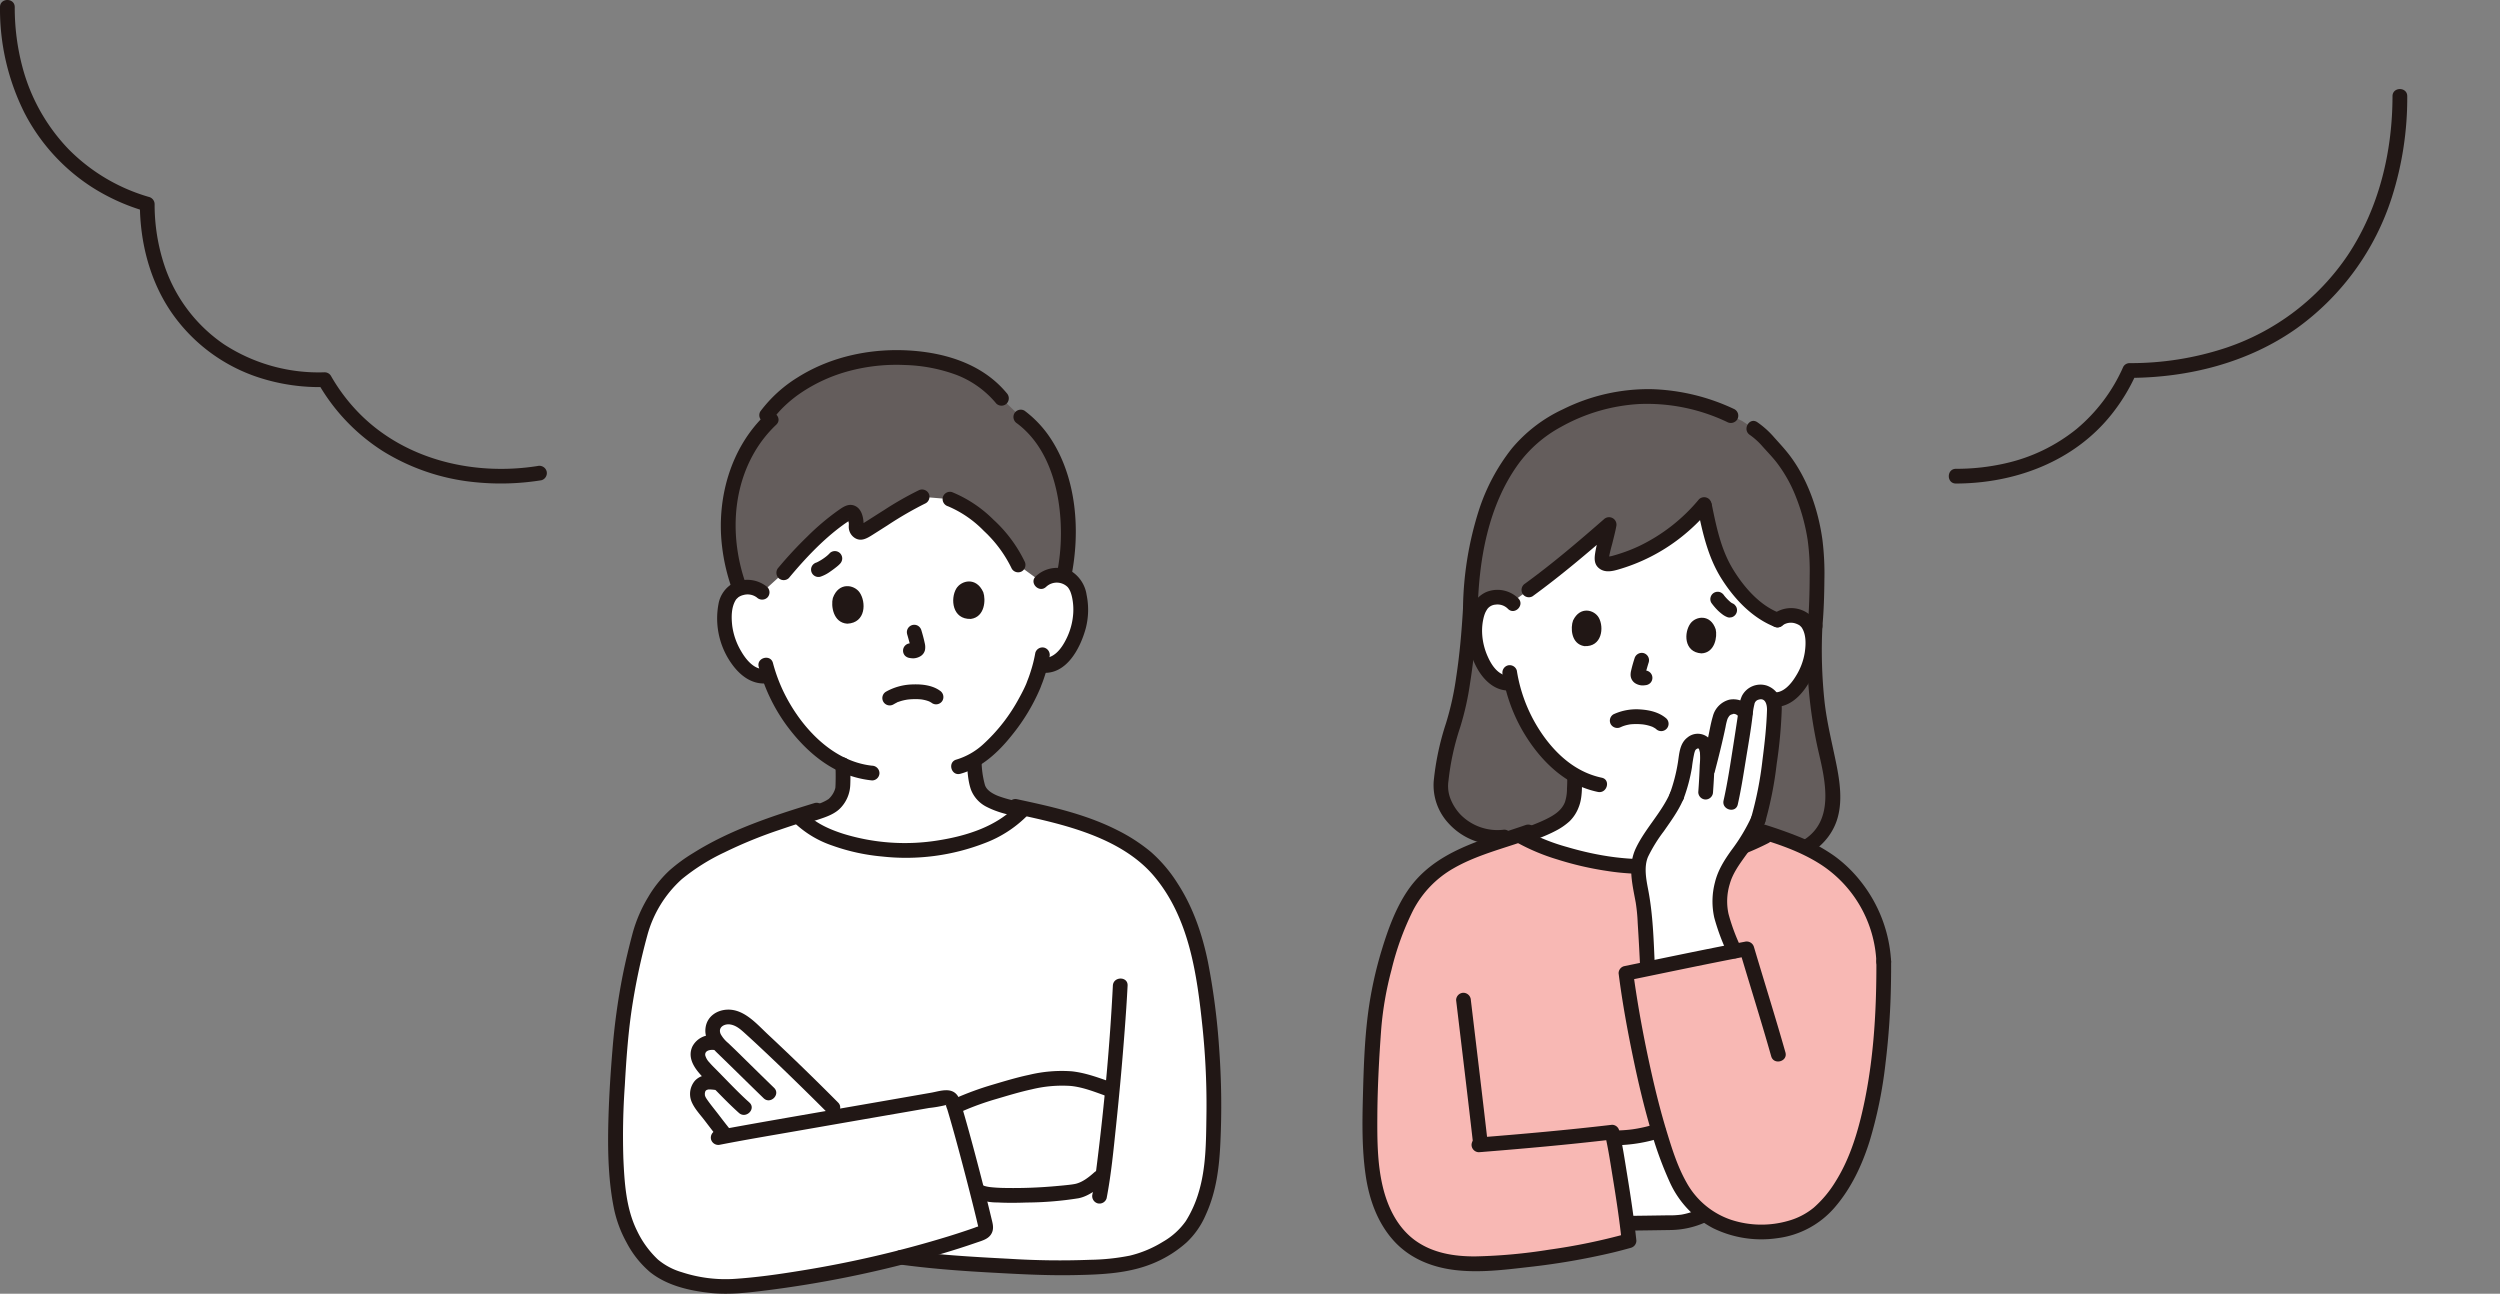 <svg xmlns="http://www.w3.org/2000/svg" width="814" height="421.239" viewBox="0 0 814 421.239">
  <rect x="0" y="0" width="814" height="421.239" fill="#808080" stroke="none"/>
  <g id="グループ_16" data-name="グループ 16" transform="translate(-276 -1108)">
    <rect id="長方形_14" data-name="長方形 14" width="814" height="421" transform="translate(276 1108)" fill="#fff" opacity="0.003"/>
    <g id="c" transform="translate(474 1222)">
      <g id="d">
        <path id="パス_2" data-name="パス 2" d="M140.924,75.377a7.105,7.105,0,0,1,5.057-2.075,6.586,6.586,0,0,1,6.04,3.059c2.143,3.408,2.3,9.833,1.109,13.859-.847,2.851-2.247,7.216-5.9,10.447a7.82,7.82,0,0,1-5.963,1.972l-.582-.075a46.128,46.128,0,0,1-1.858,5.711c-1.367,4.2-9.213,19-19.642,25.158a44.5,44.5,0,0,0,1.061,8.258,7.209,7.209,0,0,0,3.346,4.431c2.46,1.638,7.4,2.879,11.371,3.569-.079.078-.119.122-.119.122-7.376,7.982-21.238,12.408-35.593,13-14.657.518-30.189-3.517-36.907-10.667,3.427-1.017,7.573-2.023,10.405-3.743a9.257,9.257,0,0,0,3.6-5.441,68.209,68.209,0,0,0,.06-7.912,41.843,41.843,0,0,1-13.03-10.183A53.986,53.986,0,0,1,52.4,105.947a7.673,7.673,0,0,1-6.587-1.382c-3.891-2.942-5.622-7.187-6.685-9.964-1.5-3.922-1.833-10.341.042-13.9a6.587,6.587,0,0,1,5.788-3.513,7.1,7.1,0,0,1,5.2,1.681s-7.619-42.9,45.721-42.9,45.05,39.409,45.05,39.409Z" fill="#fff"/>
        <path id="パス_3" data-name="パス 3" d="M146.307,38.583c-2.512-6.784-6.428-12.716-11.946-16.8l-6.276-6.095C120.894,6.931,109.58,2.467,93.659,2.38c-20.7.1-35.611,9.935-42.036,18.811l1.441,1.379C39.508,35.281,35.24,57.251,42.832,77.592a8.692,8.692,0,0,1,2.12-.408,7.1,7.1,0,0,1,5.2,1.681l7.02-6.37c5.21-6.275,14.467-15.788,21.074-19.583.775-.445,1.812.077,2.183,1.386a8.69,8.69,0,0,1,.329,3.155,1.648,1.648,0,0,0,2.415,1.678c4.711-2.859,13.08-8.57,19.063-11.366l9.06.761a29.155,29.155,0,0,1,8.507,4.9c5.655,4.5,11.152,10.76,13.7,16.519l7.418,5.427A7.1,7.1,0,0,1,145.98,73.3a8.491,8.491,0,0,1,2.412.317c2.362-11.126,1.937-24.173-2.086-35.035Z" fill="#645d5c"/>
        <path id="パス_4" data-name="パス 4" d="M53.7,22.4a35.5,35.5,0,0,1,3.936-4.37,40.94,40.94,0,0,1,5.135-4.11A51.913,51.913,0,0,1,77.45,7.078,59.731,59.731,0,0,1,96.644,4.849,52.493,52.493,0,0,1,113.509,8.1a31.527,31.527,0,0,1,12.88,9.291,2.418,2.418,0,0,0,3.394,0,2.453,2.453,0,0,0,0-3.394C122.2,4.842,110.634,1.065,99.112.194,86.154-.785,72.752,1.911,61.69,8.9A43.867,43.867,0,0,0,49.551,19.98a2.419,2.419,0,0,0,.861,3.284A2.455,2.455,0,0,0,53.7,22.4Z" fill="#211715"/>
        <path id="パス_5" data-name="パス 5" d="M45.058,76.715c-5.088-13.957-5.04-30.119,2.46-43.232a39.913,39.913,0,0,1,7.243-9.216c2.248-2.127-1.15-5.517-3.394-3.394C39.836,31.783,35.256,48.39,37.1,63.9a62.617,62.617,0,0,0,3.331,14.093,2.463,2.463,0,0,0,2.952,1.676,2.42,2.42,0,0,0,1.676-2.952h0Z" fill="#211715"/>
        <path id="パス_6" data-name="パス 6" d="M133.15,23.859c11.114,8.315,14.517,23.879,14.275,37.016a64.985,64.985,0,0,1-1.293,11.85,2.459,2.459,0,0,0,1.676,2.952A2.424,2.424,0,0,0,150.76,74c3.04-14.824,1.869-32.115-6.576-45.077a35.864,35.864,0,0,0-8.611-9.21,2.416,2.416,0,0,0-3.284.861,2.458,2.458,0,0,0,.861,3.284h0Z" fill="#211715"/>
        <path id="パス_7" data-name="パス 7" d="M51.851,77.167a10.148,10.148,0,0,0-11.193-1.245,9.685,9.685,0,0,0-4.735,6.838,25.412,25.412,0,0,0,4.511,19.64c2.9,3.965,6.995,6.875,12.108,5.985a2.419,2.419,0,0,0,1.676-2.952,2.454,2.454,0,0,0-2.952-1.676c-3.5.609-6.334-2.947-7.879-5.6a21.833,21.833,0,0,1-2.973-8.418c-.321-2.781-.336-6.117,1.234-8.514.094-.133.072-.11-.067.071.1-.117.193-.23.3-.339.081-.079.617-.559.467-.448a4.7,4.7,0,0,1,1.7-.769,5.02,5.02,0,0,1,4.411.822,2.467,2.467,0,0,0,3.394,0,2.42,2.42,0,0,0,0-3.394h0Z" fill="#211715"/>
        <path id="パス_8" data-name="パス 8" d="M142.621,77.074a5.055,5.055,0,0,1,7.153.226c-.347-.406.116.177.175.272a7.176,7.176,0,0,1,.571,1.079,11.934,11.934,0,0,1,.575,1.98,19.2,19.2,0,0,1,.352,5.025,21.764,21.764,0,0,1-2.288,8.433c-1.532,3.106-4.033,6.519-7.893,6.15a2.417,2.417,0,0,0-2.4,2.4,2.452,2.452,0,0,0,2.4,2.4c7.988.764,12.5-7.99,14.263-14.48A24.057,24.057,0,0,0,155.8,79.7a11,11,0,0,0-4.475-7.375,10.048,10.048,0,0,0-12.1,1.352c-2.218,2.158,1.178,5.551,3.394,3.394h0Z" fill="#211715"/>
        <path id="パス_9" data-name="パス 9" d="M139.1,98.561a43.646,43.646,0,0,1-1.421,5.786c-.239.772-.492,1.54-.774,2.3-.06.162-.122.323-.184.484-.179.467.276-.715-.087.222-.1.247-.185.494-.279.741-.057.151-.117.3-.173.453-.035.094-.076.187-.113.28-.118.3.188-.431.053-.125-.213.483-.43.964-.658,1.44-.514,1.07-1.066,2.122-1.645,3.158a56.453,56.453,0,0,1-11.589,14.942,22.511,22.511,0,0,1-8.82,5.076c-2.977.81-1.714,5.442,1.276,4.629,6.911-1.88,12.492-7.137,16.83-12.619a63.647,63.647,0,0,0,9.151-15.153c.093-.226.185-.452.27-.681.037-.1.224-.671.106-.333-.169.483.136-.329.221-.538.077-.19.151-.38.223-.572.178-.473.343-.951.5-1.431a45.064,45.064,0,0,0,1.74-6.781,2.472,2.472,0,0,0-1.676-2.952A2.418,2.418,0,0,0,139.1,98.56h0Z" fill="#211715"/>
        <path id="パス_10" data-name="パス 10" d="M49.044,103.135A56.979,56.979,0,0,0,57.75,121.68c4.387,6.086,10.04,11.759,16.815,15.14a33.319,33.319,0,0,0,11.386,3.291,2.415,2.415,0,0,0,2.4-2.4,2.455,2.455,0,0,0-2.4-2.4c-13.234-1.443-23.562-13-28.982-24.392a52.736,52.736,0,0,1-3.3-9.06c-.8-2.981-5.429-1.716-4.629,1.276h0Z" fill="#211715"/>
        <path id="パス_11" data-name="パス 11" d="M92.9,115.361c.326-.188.653-.374.99-.543.111-.055.487-.309.6-.281q-.491.2-.232.1l.217-.085c.128-.048.258-.1.387-.139a14.7,14.7,0,0,1,1.969-.517c.224-.043.448-.08.674-.116-.351.056.077-.009.216-.024q.746-.08,1.494-.107a19.253,19.253,0,0,1,2.706.075c.205.021.486.072.125.011.2.034.4.066.6.106.3.06.6.13.9.213s.562.176.84.273c.415.145.019-.067-.113-.056a1.419,1.419,0,0,1,.35.163,6.891,6.891,0,0,1,.956.573,2.41,2.41,0,0,0,3.284-.861,2.466,2.466,0,0,0-.861-3.284c-2.451-1.763-5.862-2.124-8.782-2.014a18.561,18.561,0,0,0-8.74,2.366,2.4,2.4,0,0,0,2.423,4.145h0Z" fill="#211715"/>
        <path id="パス_12" data-name="パス 12" d="M97.355,92.469c.226.744.435,1.494.635,2.245a20.3,20.3,0,0,1,.549,2.395l-.086-.638a2.438,2.438,0,0,1,.01.483l.086-.638a1.374,1.374,0,0,1-.072.289l.242-.573a1.052,1.052,0,0,1-.109.183l.375-.486a.621.621,0,0,1-.1.1l.486-.375a2.863,2.863,0,0,1-.443.247l.573-.242a2.494,2.494,0,0,1-.579.168l.638-.086a2.619,2.619,0,0,1-.613,0l.638.086c-.384-.052-.764-.121-1.15-.158a2.406,2.406,0,0,0-1.7.7,2.4,2.4,0,0,0,0,3.394,2.725,2.725,0,0,0,1.7.7q.054,0,.108.012l-.638-.086a8.942,8.942,0,0,0,1.437.169,4.848,4.848,0,0,0,2.195-.6,3.193,3.193,0,0,0,1.634-2.089,5.234,5.234,0,0,0-.08-2.275c-.3-1.416-.682-2.816-1.1-4.2a2.509,2.509,0,0,0-1.1-1.434,2.4,2.4,0,0,0-3.525,2.71h0Z" fill="#211715"/>
        <path id="パス_13" data-name="パス 13" d="M73.182,80.7c-.658,2.471.048,8.071,4.693,8.371,6.114-.272,6.178-7.077,4-10.191C80.086,76.329,75.088,75.432,73.182,80.7Z" fill="#211715"/>
        <path id="パス_14" data-name="パス 14" d="M122.154,78.818c.846,2.413.572,8.05-4.037,8.706-6.117.2-6.7-6.582-4.768-9.855,1.585-2.68,6.5-3.957,8.8,1.149Z" fill="#211715"/>
        <path id="パス_15" data-name="パス 15" d="M72.138,66.153a10.591,10.591,0,0,1-1.382,1.226L71.242,67a17.037,17.037,0,0,1-3.59,2.258l.573-.242a3.21,3.21,0,0,1-.378.135,2.491,2.491,0,0,0-1.434,1.1,2.4,2.4,0,0,0,2.71,3.525,11.931,11.931,0,0,0,3.3-1.739c.674-.458,1.326-.95,1.962-1.459a9.543,9.543,0,0,0,1.144-1.039,2.526,2.526,0,0,0,.7-1.7,2.439,2.439,0,0,0-.7-1.7,2.4,2.4,0,0,0-3.394,0h0Z" fill="#211715"/>
        <path id="パス_16" data-name="パス 16" d="M74.008,135.017c.1,1.972.112,3.957.058,5.931-.013.469-.03.939-.063,1.407a4.686,4.686,0,0,1-.041.474c.117-.651-.126.251-.168.374a7.487,7.487,0,0,1-1.614,2.584,4.952,4.952,0,0,1-.559.515c.3-.226-.438.24-.513.282-.451.253-.917.481-1.389.692-.32.143-.921.374-1.459.566-.622.222-1.249.427-1.879.624-2.31.72-4.667,1.295-6.951,2.1a2.459,2.459,0,0,0-1.676,2.952,2.422,2.422,0,0,0,2.952,1.676c2.552-.9,5.194-1.514,7.764-2.358,2.55-.837,5.423-1.816,7.286-3.846a11.441,11.441,0,0,0,3.089-7.4c.092-2.186.079-4.392-.036-6.577a2.452,2.452,0,0,0-2.4-2.4,2.423,2.423,0,0,0-2.4,2.4h0Z" fill="#211715"/>
        <path id="パス_17" data-name="パス 17" d="M137.741,147.707a1.631,1.631,0,0,1-.23-.029c-.232-.034-.464-.067-.7-.1q-.809-.124-1.613-.27-1.605-.289-3.193-.66c-1.113-.261-2.22-.554-3.311-.9-.494-.156-.986-.321-1.472-.5-.231-.086-.461-.173-.688-.267.363.15-.222-.1-.283-.131-1.6-.75-3.055-1.739-3.549-3.228a30.362,30.362,0,0,1-1.094-7.685,2.454,2.454,0,0,0-2.4-2.4,2.421,2.421,0,0,0-2.4,2.4c.183,3.021.338,6.357,1.358,9.233a10.5,10.5,0,0,0,5.264,5.632c4.376,2.216,9.483,3.1,14.307,3.707a2.413,2.413,0,0,0,2.4-2.4,2.459,2.459,0,0,0-2.4-2.4h0Z" fill="#211715"/>
        <path id="パス_18" data-name="パス 18" d="M110.661,50.839a35.621,35.621,0,0,1,11.686,8.026,41.113,41.113,0,0,1,9.087,12.3,2.418,2.418,0,0,0,3.284.861,2.458,2.458,0,0,0,.861-3.284A45.048,45.048,0,0,0,125.457,55.2a41.141,41.141,0,0,0-13.52-8.986,2.417,2.417,0,0,0-2.952,1.676,2.456,2.456,0,0,0,1.676,2.952h0Z" fill="#211715"/>
        <path id="パス_19" data-name="パス 19" d="M58.871,74.191c5.167-6.2,10.926-12.36,17.459-17.144.691-.506,1.4-.994,2.119-1.453.152-.1.966-.451,1.01-.611-.042.155-1.47.147-1.35-.1.006-.012.063.316.067.279a10.358,10.358,0,0,0,.2,1.217c.023.471-.042.94-.014,1.41A4.273,4.273,0,0,0,80.3,61.144c2.037,1.3,3.944.164,5.713-.946,1.653-1.036,3.293-2.092,4.941-3.137a117.014,117.014,0,0,1,12.5-7.225,2.421,2.421,0,0,0,.861-3.284,2.453,2.453,0,0,0-3.284-.861,107.515,107.515,0,0,0-11.182,6.394c-1.723,1.083-3.435,2.183-5.154,3.272-.748.474-1.5.947-2.253,1.411a4.68,4.68,0,0,0-.475.29c-.006-.254,1.006.127,1.018.131.089.023.074.319.178.264s.025-.794.023-.887c-.048-2.283-.717-5.179-3.165-5.993-2.017-.671-3.727.653-5.3,1.752a79.659,79.659,0,0,0-9.793,8.3A131.872,131.872,0,0,0,55.476,70.8a2.467,2.467,0,0,0,0,3.394,2.419,2.419,0,0,0,3.394,0h0Z" fill="#211715"/>
        <path id="パス_20" data-name="パス 20" d="M134.588,298.455c-2.779-.128-5.6-.28-8.51-.434-10.24-.54-20.98-1.31-30.71-2.649-18.511,4.7-38.418,8.2-54.174,9.429-6.112.477-20.753-.84-27.4-7.694a37.043,37.043,0,0,1-9.875-19.928A156.965,156.965,0,0,1,2.753,244.62c1.111-21.6,2.259-35.178,8.329-57.013,3.541-8.736,7.6-14.828,14.333-19.471,8.9-6.144,18.28-10.651,36.476-16.485,6.451,7.46,22.362,11.695,37.356,11.165,14.736-.611,28.952-5.259,36.159-13.652,11.053,2.406,22.425,5.165,32.241,10.878a41.488,41.488,0,0,1,10.67,8.24,55.071,55.071,0,0,1,7.71,11.12c6.44,12.17,8.18,25.83,9.72,39.36a250.411,250.411,0,0,1,1.17,40.15c-.5,10.44-1.78,17.06-6.28,25.11-3.67,6.57-14.45,12.76-23.89,13.79a197.924,197.924,0,0,1-32.16.644Z" fill="#fff"/>
        <path id="パス_21" data-name="パス 21" d="M374.774,163.124c8.742,3.7,19.338-1.181,22.722-9.913,2.772-7.156.4-16.776-1.343-24.248a141.938,141.938,0,0,1-3.177-39.009c.692-7.594.686-16.645.635-20.437-.177-13.147-5.22-28.109-13.228-36.728-3.189-3.432-4.264-5.146-7.433-7.258l-3.67-2.445-3.685-1.75a61.868,61.868,0,0,0-24.426-6.168c-17.017-.99-32.672,6.895-39.768,12.939-11.771,10.026-19.977,29.112-20.649,56.05-1.06,18.222-3.318,31.276-5.845,38.627a88.427,88.427,0,0,0-3.785,18.663c-.5,7.541,7.312,18.507,20.639,17.085l83.014,4.592Z" fill="#645d5c"/>
        <path id="パス_22" data-name="パス 22" d="M294.031,81.935c.072.058.143.119.213.181l2.562-1.865,2.983-2.171c8.491-6.16,17.708-13.936,26.155-21.32-.5,2.838-1.972,7.654-2.336,10.6-.146,1.184.083,1.61.96,2.09a4.145,4.145,0,0,0,2.412.029,57.716,57.716,0,0,0,29.936-19.241c1.224,6.136,3.017,13.783,4.745,17.561,4.274,9.345,11.979,17.456,19.1,20.088a6.744,6.744,0,0,1,4.975-1.479,6.255,6.255,0,0,1,5.415,3.464c1.7,3.423,1.242,9.509-.271,13.2-1.072,2.612-2.809,6.6-6.569,9.308a7.424,7.424,0,0,1-5.821,1.295l-.542-.127a43.756,43.756,0,0,1-2.3,5.218c-1.428,3.241-7.94,13.183-16.216,19.1.033,2.2-.029,3.071.18,5.925a14.243,14.243,0,0,0,.685,4.018,9.813,9.813,0,0,0,2.945,4.287c2.993,2.411,6.068,3.563,9.857,4.988l3.459,1.362a91.507,91.507,0,0,1-39.248,9.718c-13.2.052-30.511-4.5-39.788-9.687l3.539-1.393c3.788-1.425,6.864-2.577,9.857-4.988a9.813,9.813,0,0,0,2.945-4.287,14.243,14.243,0,0,0,.685-4.018c.189-2.583.156-3.541.171-5.329a39.081,39.081,0,0,1-11.927-11.2,51.264,51.264,0,0,1-8.572-18.922,7.286,7.286,0,0,1-6.091-1.933c-3.4-3.149-4.627-7.324-5.367-10.049-1.045-3.848-.748-9.943,1.363-13.13a6.256,6.256,0,0,1,5.8-2.768,6.893,6.893,0,0,1,4.108,1.477Z" fill="#fff"/>
        <path id="パス_23" data-name="パス 23" d="M375.628,112.906a48.265,48.265,0,0,1-6.488,11.735,49.765,49.765,0,0,1-11.715,11.7,21.411,21.411,0,0,1-8.432,3.591,2.419,2.419,0,0,0-1.676,2.952,2.456,2.456,0,0,0,2.952,1.676c6.225-1.043,11.668-5.108,16.075-9.423a63.36,63.36,0,0,0,10.142-12.852,51.58,51.58,0,0,0,3.771-8.1,2.42,2.42,0,0,0-1.676-2.952,2.453,2.453,0,0,0-2.952,1.676h0Z" fill="#211715"/>
        <path id="パス_24" data-name="パス 24" d="M291.25,105.618a54.041,54.041,0,0,0,6.883,18.962c3.558,5.958,8.33,11.551,14.242,15.276a30.433,30.433,0,0,0,9.879,3.995c3.013.639,4.3-3.987,1.276-4.629-7.552-1.6-13.477-6.377-18.1-12.412a50.036,50.036,0,0,1-9.551-22.469,2.418,2.418,0,0,0-2.952-1.676,2.457,2.457,0,0,0-1.676,2.952h0Z" fill="#211715"/>
        <path id="パス_25" data-name="パス 25" d="M329.781,122.725c.146-.067.294-.132.44-.2.352-.162-.169.09-.24.1a1.864,1.864,0,0,0,.321-.127,11.936,11.936,0,0,1,1.409-.433c.309-.074.62-.128.932-.189.459-.09-.286.021.032-.009.172-.016.343-.038.516-.052a19.429,19.429,0,0,1,2.676-.03q.636.035,1.269.108c-.469-.055.245.041.276.046.176.03.352.064.527.1a12.687,12.687,0,0,1,1.866.531c.075.028.149.056.222.086q.258.1-.224-.1c.077-.012.255.118.32.15.209.1.414.213.613.333.154.093.3.195.451.295.463.308-.49-.417-.009,0a2.4,2.4,0,1,0,3.394-3.394c-2.331-2.029-5.425-2.742-8.441-2.946a17.727,17.727,0,0,0-8.773,1.578,2.41,2.41,0,0,0-.861,3.284,2.467,2.467,0,0,0,3.284.861h0Z" fill="#211715"/>
        <path id="パス_26" data-name="パス 26" d="M334.217,100.326c-.413,1.286-.8,2.588-1.094,3.906a5.482,5.482,0,0,0-.2,1.578,3.28,3.28,0,0,0,1.508,2.663,4.746,4.746,0,0,0,2.188.7,6.183,6.183,0,0,0,1.429-.129l-.638.086c.069-.009.138-.017.208-.023a2.567,2.567,0,0,0,1.7-.7,2.4,2.4,0,0,0,0-3.394,2.364,2.364,0,0,0-1.7-.7c-.339.027-.674.085-1.011.132l.638-.086a2.583,2.583,0,0,1-.7.01l.638.086a2.418,2.418,0,0,1-.463-.131l.573.242a2.634,2.634,0,0,1-.5-.278l.486.375a.641.641,0,0,1-.1-.1l.375.486a1.057,1.057,0,0,1-.1-.176l.242.573a1.294,1.294,0,0,1-.054-.2l.086.638a2.1,2.1,0,0,1,.007-.531l-.086.638a19.039,19.039,0,0,1,.557-2.265c.2-.711.411-1.419.636-2.122a2.42,2.42,0,0,0-1.676-2.952,2.453,2.453,0,0,0-2.952,1.676h0Z" fill="#211715"/>
        <path id="パス_27" data-name="パス 27" d="M314.19,88.022c-.857,2.272-.723,7.629,3.637,8.355,5.8.325,6.51-6.1,4.746-9.247-1.444-2.579-6.08-3.9-8.383.892Z" fill="#211715"/>
        <path id="パス_28" data-name="パス 28" d="M360.631,90.9c.569,2.36-.226,7.659-4.642,7.84-5.8-.395-5.706-6.856-3.566-9.763,1.752-2.38,6.516-3.12,8.208,1.923Z" fill="#211715"/>
        <path id="パス_29" data-name="パス 29" d="M382.453,89.582A4.7,4.7,0,0,1,386.606,89a6.087,6.087,0,0,1,1.326.616,6.179,6.179,0,0,1,.53.506c.407.4-.107-.207.163.193,1.5,2.217,1.389,5.468,1.027,8.009a20.483,20.483,0,0,1-2.943,7.851c-1.515,2.517-4.262,5.835-7.587,5.183a2.461,2.461,0,0,0-2.952,1.676,2.422,2.422,0,0,0,1.676,2.952c7.932,1.555,13.016-6.159,15.459-12.576,2.037-5.349,2.5-13.952-2.669-17.728a9.668,9.668,0,0,0-11.578.506,2.413,2.413,0,0,0,0,3.394,2.459,2.459,0,0,0,3.394,0h0Z" fill="#211715"/>
        <path id="パス_30" data-name="パス 30" d="M296.373,80.843a9.662,9.662,0,0,0-10.56-2.026,9.5,9.5,0,0,0-5.133,6.216c-1.961,6.136-.72,13.334,2.445,18.859,2.2,3.842,5.9,7.246,10.615,6.918a2.458,2.458,0,0,0,2.4-2.4,2.42,2.42,0,0,0-2.4-2.4c-3.653.254-5.974-3.181-7.3-6.162a20.837,20.837,0,0,1-1.866-7.9,18,18,0,0,1,.452-4.64A10.733,10.733,0,0,1,285.6,85.5a9.748,9.748,0,0,1,.593-1.067c.055-.091.4-.5.057-.1a3.681,3.681,0,0,1,2.716-1.47,4.746,4.746,0,0,1,4.012,1.367c2.171,2.205,5.564-1.19,3.394-3.394h0Z" fill="#211715"/>
        <path id="パス_31" data-name="パス 31" d="M354.707,51.4c1.626,8.007,3.393,16,7.8,23,4.2,6.661,10.111,12.953,17.608,15.8a2.419,2.419,0,0,0,2.952-1.676,2.453,2.453,0,0,0-1.676-2.952c-6.5-2.47-11.677-8.528-15.184-14.314-3.863-6.376-5.379-13.762-6.875-21.13a2.4,2.4,0,1,0-4.628,1.276h0Z" fill="#211715"/>
        <path id="パス_32" data-name="パス 32" d="M355.178,48.588a57.662,57.662,0,0,1-19.639,15.286,51.557,51.557,0,0,1-5.713,2.258c-1.021.337-2.052.655-3.092.926a9.873,9.873,0,0,1-1.152.182c.087-.185.351.786.387.8-.393-.185.884-4.637,1.023-5.2.444-1.809.929-3.612,1.267-5.446a2.421,2.421,0,0,0-4.011-2.335c-8.314,7.263-16.735,14.448-25.669,20.945a2.47,2.47,0,0,0-.861,3.284,2.419,2.419,0,0,0,3.284.861c9.266-6.738,18.018-14.162,26.641-21.695l-4.011-2.335c-.62,3.363-1.725,6.625-2.252,10.006-.306,1.963-.285,3.814,1.488,5.071,1.72,1.22,3.834.859,5.731.326A59.853,59.853,0,0,0,349.17,61.079a62.213,62.213,0,0,0,9.4-9.1,2.466,2.466,0,0,0,0-3.394,2.42,2.42,0,0,0-3.394,0h0Z" fill="#211715"/>
        <path id="パス_33" data-name="パス 33" d="M390.575,89.955a149.127,149.127,0,0,0,3.48,40.576c2.216,9.472,5.3,22.27-4.382,28.719a15.1,15.1,0,0,1-14.262,1.56,2.415,2.415,0,0,0-2.952,1.676,2.46,2.46,0,0,0,1.676,2.952c10.236,4.2,22.481-1.987,25.93-12.3,1.986-5.938,1.011-12.583-.2-18.572-1.366-6.754-3.05-13.375-3.811-20.243a158.877,158.877,0,0,1-.68-24.367c.134-3.089-4.666-3.082-4.8,0h0Z" fill="#211715"/>
        <path id="パス_34" data-name="パス 34" d="M371.737,27.6a23.118,23.118,0,0,1,4.23,3.858c1.486,1.661,3.055,3.274,4.435,5.026a45.646,45.646,0,0,1,6.37,11.351,64.991,64.991,0,0,1,3.781,13.838,74.751,74.751,0,0,1,.676,11.981c-.02,5.436-.171,10.881-.653,16.3a2.419,2.419,0,0,0,2.4,2.4,2.451,2.451,0,0,0,2.4-2.4c.452-5.072.61-10.169.648-15.259a89.248,89.248,0,0,0-.636-12.9c-1.32-9.578-4.641-19.4-10.447-27.217-1.639-2.207-3.519-4.2-5.344-6.248a29.039,29.039,0,0,0-5.435-4.871c-2.565-1.737-4.969,2.42-2.423,4.145h0Z" fill="#211715"/>
        <path id="パス_35" data-name="パス 35" d="M366.8,19.265a67.65,67.65,0,0,0-26.989-6.556,62.523,62.523,0,0,0-28.866,6.533,48.087,48.087,0,0,0-16.727,12.821A64.38,64.38,0,0,0,283.486,52.25a109.525,109.525,0,0,0-5.135,31.908c-.082,3.09,4.718,3.088,4.8,0,.43-16.2,3.466-33.464,13.1-46.9a41.76,41.76,0,0,1,13.982-12.241,58.9,58.9,0,0,1,25.345-7.459,60.6,60.6,0,0,1,28.8,5.858,2.468,2.468,0,0,0,3.284-.861,2.421,2.421,0,0,0-.861-3.284h0Z" fill="#211715"/>
        <path id="パス_36" data-name="パス 36" d="M278.351,84.157c-.438,7.43-1.075,14.865-2.2,22.225a95.281,95.281,0,0,1-3.316,15.051,88.043,88.043,0,0,0-4.019,18.923,18.233,18.233,0,0,0,4.769,13.651,21.292,21.292,0,0,0,18.18,6.925,2.467,2.467,0,0,0,2.4-2.4,2.417,2.417,0,0,0-2.4-2.4,16.881,16.881,0,0,1-14.211-4.888,16.045,16.045,0,0,1-3.3-5.22,11.341,11.341,0,0,1-.624-5.83,82.919,82.919,0,0,1,3.832-17.485,92.8,92.8,0,0,0,3.179-14.176c1.283-8.071,2.033-16.221,2.513-24.376.182-3.086-4.619-3.075-4.8,0h0Z" fill="#211715"/>
        <path id="パス_37" data-name="パス 37" d="M359.214,82.285a19.484,19.484,0,0,0,2.252,2.615,16.028,16.028,0,0,0,1.529,1.269,6.392,6.392,0,0,0,1.541.812,1.823,1.823,0,0,0,.957.043,1.774,1.774,0,0,0,.892-.285,2.4,2.4,0,0,0,.861-3.283l-.375-.486a2.4,2.4,0,0,0-1.059-.617l-.071-.028.573.242a4.87,4.87,0,0,1-1.022-.637l.486.375a14.96,14.96,0,0,1-2.587-2.651l.375.486c-.07-.091-.139-.183-.207-.277a2.69,2.69,0,0,0-1.434-1.1,2.452,2.452,0,0,0-1.849.242,2.421,2.421,0,0,0-1.1,1.434,2.347,2.347,0,0,0,.242,1.849h0Z" fill="#211715"/>
        <path id="パス_38" data-name="パス 38" d="M312.311,139.005c-.007,1.245-.024,2.488-.1,3.731a14.325,14.325,0,0,1-.668,4.446c-1.1,2.776-3.6,4.3-6.19,5.567-3.247,1.585-6.764,2.738-10.127,4.062a2.472,2.472,0,0,0-1.676,2.952,2.417,2.417,0,0,0,2.952,1.676c4.032-1.587,8.29-2.94,12.115-4.974a20.723,20.723,0,0,0,4.467-3.09,12.674,12.674,0,0,0,2.968-4.635c1.186-2.973,1.04-6.572,1.057-9.736.016-3.089-4.784-3.093-4.8,0h0Z" fill="#211715"/>
        <path id="パス_39" data-name="パス 39" d="M357.038,139.005c.017,3.164-.129,6.763,1.057,9.736a12.666,12.666,0,0,0,2.968,4.635,20.818,20.818,0,0,0,4.467,3.09c3.825,2.033,8.083,3.386,12.115,4.974a2.417,2.417,0,0,0,2.952-1.676,2.456,2.456,0,0,0-1.676-2.952c-3.364-1.324-6.881-2.477-10.127-4.062-2.58-1.259-5.1-2.792-6.19-5.567a14.449,14.449,0,0,1-.668-4.446c-.074-1.243-.092-2.486-.1-3.731-.016-3.088-4.816-3.094-4.8,0h0Z" fill="#211715"/>
        <path id="パス_40" data-name="パス 40" d="M415.35,199.128c.056,15.14-.936,32.722-4.491,48.667-2.573,11.54-6.85,23.7-15.556,32.167-8.25,8.018-22.49,8.778-32.04,4.881-9.066-3.629-13.538-10.474-16.194-16.647a131.83,131.83,0,0,1-4.968-14.025,47.071,47.071,0,0,1-13.185,2.3l-1.649.088c1.217,6.143,3.974,22.367,5.135,33.4-13.1,3.723-28.188,5.981-42.462,7.152-11.985.984-24.4.606-32.957-9.4-7.9-9.244-8.8-22.289-8.919-33.911-.112-11.116.479-22.252,1.295-33.335.913-12.394,5.968-32.614,12.841-42.968,7.256-10.931,18.968-14.559,31.261-18.568l2.406-.688c.539-.154.912-.2,1.071-.1,9.121,5.323,26.886,10.072,40.368,10.019a90.848,90.848,0,0,0,40.914-10.617c10.324,3.3,18.2,6.948,24.658,13.306,5.638,6.188,11.648,14.216,12.473,28.277" fill="#f8b8b4"/>
        <path id="パス_41" data-name="パス 41" d="M343.5,258.623c-.478-1.453-.943-2.94-1.395-4.451a47.153,47.153,0,0,1-13.185,2.3l-1.656.05c1.018,5.133,3.13,17.417,4.47,27.768,5.279-.05,10.549-.14,15.818-.221a23.6,23.6,0,0,0,9.531-2.64,31.146,31.146,0,0,1-10.01-13.236c-1.256-2.919-2.448-6.152-3.572-9.572Z" fill="#fff"/>
        <path id="パス_42" data-name="パス 42" d="M298.958,154.554c-14.084,4.925-29.857,8.376-38.721,21.564-3.823,5.688-6.257,12.383-8.253,18.9a127.5,127.5,0,0,0-4.6,21.318c-1.118,8.832-1.39,17.865-1.622,26.758-.223,8.557-.332,17.225.917,25.716,1.137,7.734,3.83,15.344,9.151,21.21,5.212,5.745,12.372,8.605,19.947,9.51,7.885.942,15.984-.061,23.825-.967a229,229,0,0,0,27.249-4.666q3.113-.748,6.194-1.619a2.423,2.423,0,0,0,1.762-2.314c-.765-7.2-1.845-14.378-3.012-21.526-.786-4.816-1.5-9.691-2.617-14.444a2.407,2.407,0,0,0-2.314-1.762c-14.407,1.69-28.871,2.982-43.33,4.13a2.461,2.461,0,0,0-2.4,2.4,2.419,2.419,0,0,0,2.4,2.4c14.459-1.148,28.923-2.44,43.33-4.13l-2.314-1.762c1.092,4.64,1.79,9.4,2.56,14.1,1.121,6.841,2.165,13.7,2.9,20.6l1.762-2.314a196.156,196.156,0,0,1-25.4,5.241,172.969,172.969,0,0,1-24.12,2.189c-6.79.014-13.672-1.073-19.317-5.091-5.879-4.184-9.159-10.974-10.758-17.834-1.736-7.451-1.762-15.223-1.714-22.834.059-9.465.575-18.921,1.267-28.358a108.524,108.524,0,0,1,3.339-19.161,90.459,90.459,0,0,1,6.965-19.251,33.473,33.473,0,0,1,13.286-13.859c6.15-3.524,13.006-5.553,19.7-7.746,1.744-.571,3.485-1.151,5.217-1.757a2.459,2.459,0,0,0,1.676-2.952,2.421,2.421,0,0,0-2.952-1.676h0Z" fill="#211715"/>
        <path id="パス_43" data-name="パス 43" d="M276.112,211.649c1.868,15.642,3.761,31.282,5.553,46.933a2.473,2.473,0,0,0,2.4,2.4,2.415,2.415,0,0,0,2.4-2.4c-1.793-15.651-3.685-31.29-5.553-46.933a2.475,2.475,0,0,0-2.4-2.4,2.414,2.414,0,0,0-2.4,2.4Z" fill="#211715"/>
        <path id="パス_44" data-name="パス 44" d="M375.378,156.353a86.6,86.6,0,0,1-31.808,9.12c-10.567.928-21.142-.683-31.279-3.669a64.557,64.557,0,0,1-14.144-5.733c-2.679-1.549-5.1,2.6-2.423,4.145a66.977,66.977,0,0,0,13.248,5.591,103.951,103.951,0,0,0,16.186,3.76,78.2,78.2,0,0,0,16.617.843,92.592,92.592,0,0,0,18.262-3.1A90.309,90.309,0,0,0,377.8,160.5c2.745-1.419.32-5.562-2.423-4.145h0Z" fill="#211715"/>
        <path id="パス_45" data-name="パス 45" d="M331.788,286.691c4.7-.046,9.393-.121,14.09-.194a28.5,28.5,0,0,0,11.4-2.513,2.417,2.417,0,0,0,.861-3.284,2.46,2.46,0,0,0-3.284-.861,23.913,23.913,0,0,1-5.315,1.633,28.611,28.611,0,0,1-4.619.24c-4.378.068-8.756.137-13.135.179-3.087.03-3.1,4.83,0,4.8h0Z" fill="#211715"/>
        <path id="パス_46" data-name="パス 46" d="M328.916,258.874a50.368,50.368,0,0,0,13.673-2.339,2.4,2.4,0,0,0-1.276-4.628A47.965,47.965,0,0,1,335,253.472c-.525.092-1.051.174-1.578.25.436-.062-.329.04-.337.041q-.428.051-.855.094c-1.1.111-2.2.181-3.31.217a2.4,2.4,0,0,0,0,4.8Z" fill="#211715"/>
        <path id="パス_47" data-name="パス 47" d="M417.75,199.128a45.871,45.871,0,0,0-9.775-25.983,43.29,43.29,0,0,0-8.764-8.483,57.378,57.378,0,0,0-11.77-6.332,150.158,150.158,0,0,0-16.537-5.475c-2.977-.845-4.247,3.785-1.276,4.629,8.733,2.479,17.69,5.1,25.366,10.093a39.916,39.916,0,0,1,17.955,31.552,2.455,2.455,0,0,0,2.4,2.4,2.421,2.421,0,0,0,2.4-2.4h0Z" fill="#211715"/>
        <path id="パス_48" data-name="パス 48" d="M119.24,270.768c-2.243-8.706-4.882-18.487-6.651-24.325,6.98-3.21,10.432-4.143,17.161-6.086,5.52-1.594,11.417-3.261,19.024-3.261,5.059,0,10.472,2.19,14.226,3.511l1.137.4c-.963,10.261-2.042,20.261-3.016,27.4l-1.112,1s-4.217,3.793-7.341,4.4c-4.611.9-27.31,2.492-31.5.363l-1.212-.615c-.232-.912-.471-1.843-.714-2.786Z" fill="#fff"/>
        <path id="パス_49" data-name="パス 49" d="M29.927,231.733a8.245,8.245,0,0,1-.374-.746,3.847,3.847,0,0,1,.6-4.063,4.916,4.916,0,0,1,4.38-1.443s.558.058,1.227.132a8.362,8.362,0,0,1-1.237-1.852,4.7,4.7,0,0,1,.711-5.2,5.643,5.643,0,0,1,4.567-1.386,9.728,9.728,0,0,1,5.153,2.415c7.487,6.628,21.267,20.066,28.229,27.087,0,0,1.344,1.29,2.771,2.621-15.039,2.613-30.379,5.289-37.541,6.613l-.714-.891c-2.222-2.773-4.087-5.31-6.481-8.384a10.684,10.684,0,0,1-1.93-3.107,4.477,4.477,0,0,1,.644-3.9c1.533-1.707,3.542-1.4,6.262-.913-1.106-1.137-2.212-2.274-3.331-3.393a17.325,17.325,0,0,1-2.93-3.587Z" fill="#fff"/>
        <path id="パス_50" data-name="パス 50" d="M158.312,267.71c-1.636,1.463-3.774,3.213-6.147,3.753-.347.079-.7.127-1.05.183-.1.016-.2.028-.294.042-.321.048.5-.063.16-.021-.265.033-.53.067-.795.1-1.16.136-2.323.249-3.487.35a155.046,155.046,0,0,1-18.3.67c-1.381-.043-2.762-.122-4.135-.282-.464-.054-.017,0,.065.01-.178-.027-.356-.054-.533-.085-.241-.043-.482-.089-.72-.145-.209-.049-.412-.114-.62-.167-.08-.021-.16-.067-.241-.082-.4-.073.523.241.16.065a2.464,2.464,0,0,0-3.284.861,2.422,2.422,0,0,0,.861,3.284,17.9,17.9,0,0,0,6.831,1.273c3.171.178,6.356.13,9.529.023a111.108,111.108,0,0,0,16.778-1.378c3.22-.609,6.22-2.916,8.613-5.057,2.307-2.064-1.1-5.449-3.394-3.394h0Z" fill="#211715"/>
        <path id="パス_51" data-name="パス 51" d="M115.467,247.762a89.875,89.875,0,0,1,10.821-3.9c3.854-1.14,7.719-2.318,11.649-3.172a41.5,41.5,0,0,1,12.747-1.1c4.031.407,7.89,1.987,11.678,3.328a2.423,2.423,0,0,0,2.952-1.676,2.447,2.447,0,0,0-1.676-2.952c-4.173-1.477-8.306-3.012-12.741-3.478a45.412,45.412,0,0,0-13.845,1.162c-4.066.858-8.058,2.078-12.04,3.256a99.629,99.629,0,0,0-11.968,4.386,2.417,2.417,0,0,0-.861,3.284,2.46,2.46,0,0,0,3.284.861h0Z" fill="#211715"/>
        <path id="パス_52" data-name="パス 52" d="M74.875,244.977q-11.172-11.259-22.766-22.1c-3.7-3.453-7.839-8.409-13.388-8.131-3.305.166-6.306,2.131-6.936,5.539-.648,3.506,1.383,6.276,3.772,8.582,5.052,4.876,10.032,9.826,15.075,14.712,2.22,2.151,5.618-1.24,3.394-3.394-3.984-3.86-7.932-7.756-11.888-11.644-1-.985-2.021-1.949-3.035-2.921a10.12,10.12,0,0,1-2.443-2.909c-.994-2.236,1.183-3.458,3.136-3.139,2.122.347,3.675,1.9,5.2,3.274q2.447,2.216,4.848,4.479,5.532,5.19,10.957,10.491,5.38,5.236,10.682,10.555c2.179,2.2,5.573-1.2,3.394-3.394h0Z" fill="#211715"/>
        <path id="パス_53" data-name="パス 53" d="M34.528,223.08a6.938,6.938,0,0,0-7.08,3.65c-1.475,3.171.069,6.153,2.138,8.6,1.958,2.318,4.248,4.408,6.368,6.579,2.159,2.21,4.344,4.4,6.643,6.459s5.7-1.325,3.394-3.394c-3.7-3.323-7.092-6.963-10.586-10.5-.822-.832-1.671-1.644-2.425-2.541a5.313,5.313,0,0,1-1.35-2.31c-.223-1.592,1.619-1.914,2.9-1.749a2.411,2.411,0,0,0,2.4-2.4,2.461,2.461,0,0,0-2.4-2.4h0Z" fill="#211715"/>
        <path id="パス_54" data-name="パス 54" d="M34.615,236.054c-2.326-.3-4.729.057-6.385,1.875a6.648,6.648,0,0,0-1.112,6.631c.916,2.33,2.768,4.238,4.273,6.209,1.522,1.993,3.04,3.988,4.606,5.946a2.415,2.415,0,0,0,3.394,0,2.458,2.458,0,0,0,0-3.394c-1.189-1.487-2.177-2.776-3.325-4.279-1.236-1.62-2.636-3.311-3.724-4.865a8.537,8.537,0,0,1-.656-1.052c0,.006-.114-.341-.144-.425-.15-.414-.015.188-.029-.091-.01-.187-.007-.371-.011-.559-.008-.441-.047.1.007-.154.039-.185.089-.361.139-.544-.083.306-.041.069.061-.109.179-.31-.416.439.084-.1.283-.3-.042.007.135-.127.146-.111.422-.234.1-.1.165-.068.341-.1.511-.152.245-.076-.331-.012.122-.023.193-.005.385-.015.579-.011a12.493,12.493,0,0,1,1.38.12,2.412,2.412,0,0,0,2.4-2.4,2.461,2.461,0,0,0-2.4-2.4h0Z" fill="#211715"/>
        <path id="パス_55" data-name="パス 55" d="M164.35,206.926c-.961,19.127-2.727,38.291-5.085,57.3-.439,3.536-.849,6.87-1.571,10.622a2.463,2.463,0,0,0,1.676,2.952,2.421,2.421,0,0,0,2.952-1.676c1.494-7.772,2.241-15.72,3.069-23.583q1.628-15.459,2.8-30.963c.371-4.879.71-9.761.956-14.647.155-3.087-4.645-3.079-4.8,0h0Z" fill="#211715"/>
        <path id="パス_56" data-name="パス 56" d="M67.137,147.5c-13.545,4.144-27.325,8.641-39.393,16.231a53.286,53.286,0,0,0-7.785,5.7,38.381,38.381,0,0,0-6.937,8.7,46.445,46.445,0,0,0-5.029,11.684c-1.191,4.459-2.269,8.949-3.185,13.473A212.7,212.7,0,0,0,1.4,228.039c-.684,8.307-1.2,16.6-1.357,24.9-.166,8.787.11,17.878,1.849,26.516a39.25,39.25,0,0,0,4.1,11.072,32.23,32.23,0,0,0,7.663,9.671c5.493,4.383,12.757,6.054,19.607,6.784,6.369.678,12.705-.136,19.028-.934A360.121,360.121,0,0,0,102.5,295.969q6-1.647,11.924-3.534,2.724-.873,5.428-1.808c2.077-.72,4.458-1.271,5.257-3.6.509-1.483.027-2.962-.32-4.423q-.465-1.956-.947-3.906-1.174-4.764-2.408-9.514c-1.691-6.538-3.423-13.069-5.285-19.561-.365-1.272-.735-2.541-1.119-3.807-.479-1.58-.893-3.22-2.374-4.176-2.094-1.352-5.145-.265-7.441.138Q88.2,244.763,71.178,247.7c-10.668,1.855-21.341,3.69-31.993,5.637-1.327.243-2.655.487-3.979.746a2.423,2.423,0,0,0-1.676,2.952,2.449,2.449,0,0,0,2.952,1.676c8.474-1.657,17-3.073,25.5-4.558q17.637-3.081,35.279-6.133,3.621-.63,7.241-1.262a40.841,40.841,0,0,0,5.6-.984c.332-.109.172.031.152-.025.107.3-.411-.254-.329-.256-.123,0-.017-.216,0,.066a8.3,8.3,0,0,0,.508,1.647q.558,1.845,1.086,3.7,1.275,4.446,2.472,8.913,2.584,9.567,4.979,19.184.491,1.973.966,3.95.192.8.38,1.6l.171.731c.059.256.2.72.091.179-.056-.279.358-.222-.254-.072-.41.1-.821.291-1.221.431q-1.42.5-2.848.974-2.664.893-5.348,1.724a355.286,355.286,0,0,1-48.1,11.2c-7.249,1.183-14.571,2.228-21.905,2.7a45.713,45.713,0,0,1-16.931-2.2,21.5,21.5,0,0,1-7.734-4.1A31.3,31.3,0,0,1,9.4,286.695c-3.583-7.249-4.082-15.67-4.437-23.618a233.237,233.237,0,0,1,.469-23.545c.453-8.034,1.006-16.079,2.134-24.05a208.194,208.194,0,0,1,5.186-24.858,37.907,37.907,0,0,1,11.258-18.378,66.5,66.5,0,0,1,13.834-8.693,146.075,146.075,0,0,1,18.143-7.411c4.117-1.419,8.267-2.738,12.431-4.012,2.945-.9,1.689-5.536-1.276-4.629h0Z" fill="#211715"/>
        <path id="パス_57" data-name="パス 57" d="M131.89,150.855c8.565,1.844,17.18,3.708,25.374,6.874,7.682,2.968,15.153,7.2,20.507,13.566,11.544,13.718,13.992,32.208,15.79,49.414a244.691,244.691,0,0,1,1.248,28.89c-.115,8.148-.124,16.633-2.484,24.507a37.438,37.438,0,0,1-4.226,9.479,23.146,23.146,0,0,1-7.441,6.731,36.749,36.749,0,0,1-10.771,4.516,71.017,71.017,0,0,1-12.864,1.355,259.44,259.44,0,0,1-26.368-.326c-9.326-.48-18.652-1.01-27.94-2-2.239-.239-4.477-.5-6.708-.8a2.483,2.483,0,0,0-2.952,1.676,2.416,2.416,0,0,0,1.676,2.952c9.772,1.335,19.607,2.088,29.452,2.633,9.13.505,18.276,1.031,27.423.856,9.057-.173,18.338-.479,26.727-4.21a37.79,37.79,0,0,0,10.049-6.465,26.843,26.843,0,0,0,6.245-9.03C198.04,274,199,266.061,199.363,257.93a256.892,256.892,0,0,0-.375-30.142,226.041,226.041,0,0,0-3.673-28.544c-1.834-9-4.847-17.842-9.876-25.583a46.734,46.734,0,0,0-8.7-10.265,56.244,56.244,0,0,0-10.975-7.112c-8.167-4.144-17.051-6.582-25.944-8.6-2.214-.5-4.433-.981-6.653-1.459-3.012-.648-4.3,3.978-1.276,4.629h0Z" fill="#211715"/>
        <path id="パス_58" data-name="パス 58" d="M369.736,161.332a52.3,52.3,0,0,0,3.3-5.371c.5-.948.968-1.936,1.417-3,2.988-9.69,4.813-26.244,5.238-34.882a8.571,8.571,0,0,0-.482-4.277,4.68,4.68,0,0,0-4.12-2.51c-3.077.3-4,2.292-4.353,4.158-.14.731-.3,1.846-.4,2.737l-.065-.079a4.9,4.9,0,0,0-4.1-2.043c-2.331.215-3.837,1.979-4.395,4.742-.841,4.248-2.563,11.361-4.053,16.922.085-1.922.135-3.715.2-5.877a7.151,7.151,0,0,0-.528-2.832,2.8,2.8,0,0,0-1.889-1.687,3.567,3.567,0,0,0-3.6,1.783,13.033,13.033,0,0,0-1.041,4.177,54.161,54.161,0,0,1-2.925,11.938c-2.881,6.8-11.209,15.5-12.249,21.037-.581,3.09-.074,5.6.337,8.33.416,2.763,1.288,5.749,1.423,9.22.447,6.721.687,10.758.981,17.144,9.281-1.768,19.538-3.757,28.331-5.313-2.439-5.379-5.218-12.3-4.8-16.215a23.241,23.241,0,0,1,4.75-13.85c1.09-1.521,2.092-2.9,3.017-4.249Z" fill="#fff"/>
        <path id="パス_59" data-name="パス 59" d="M360.37,137.135c1.256-4.777,2.449-9.578,3.465-14.412a17.808,17.808,0,0,1,.643-2.644,5.522,5.522,0,0,1,.314-.582c.051-.086.335-.466.14-.229a3.49,3.49,0,0,1,.514-.51c-.3.239.249-.126.3-.152-.388.2.83-.19.433-.142a1.717,1.717,0,0,1,1.03.127,2.553,2.553,0,0,1,.642.44,8.289,8.289,0,0,1,.726.773,2.418,2.418,0,0,0,3.394,0,2.452,2.452,0,0,0,0-3.394,7.072,7.072,0,0,0-6.934-2.587,7.488,7.488,0,0,0-5.346,5.462c-.754,2.5-1.128,5.157-1.729,7.7q-1.053,4.454-2.219,8.878c-.786,2.99,3.843,4.266,4.629,1.276h0Z" fill="#211715"/>
        <path id="パス_60" data-name="パス 60" d="M376.77,153.594a117.988,117.988,0,0,0,3.7-18.727,154.19,154.19,0,0,0,1.67-17.994c.054-3.449-1.509-6.423-4.86-7.64a6.788,6.788,0,0,0-8.141,3.431,13.259,13.259,0,0,0-1.012,4.041c-.083.605-.215,1.73-.258,2.081-.026.209-.152,1.038-.221,1.5q-.611,4.1-1.255,8.189c-.955,6.07-1.854,12.183-3.2,18.181-.677,3.009,3.949,4.293,4.629,1.276,1.067-4.74,1.818-9.559,2.594-14.353.808-4.987,1.71-9.992,2.277-15.013a19.745,19.745,0,0,1,.535-3.217,1.828,1.828,0,0,1,1.407-1.55c2.3-.7,2.747,1.883,2.7,3.436-.166,5.4-.775,10.815-1.466,16.169a115.532,115.532,0,0,1-3.723,18.911c-.9,2.961,3.728,4.227,4.629,1.276h0Z" fill="#211715"/>
        <path id="パス_61" data-name="パス 61" d="M340.828,200.961c-.385-8.448-.579-16.963-2.181-25.279-.663-3.438-1.423-7.435-.059-10.678a49.085,49.085,0,0,1,5.144-8.336c2.272-3.273,4.689-6.55,6.279-10.226a2.48,2.48,0,0,0-.861-3.284,2.418,2.418,0,0,0-3.284.861c-2.832,6.545-8.123,11.661-11.193,18.068-1.842,3.844-1.784,7.716-1.155,11.864.307,2.027.729,4.026,1.094,6.042a57.789,57.789,0,0,1,.628,6.61q.459,7.175.789,14.356c.14,3.076,4.941,3.093,4.8,0h0Z" fill="#211715"/>
        <path id="パス_62" data-name="パス 62" d="M368.841,194.44a62.741,62.741,0,0,1-4.043-10.9,19.293,19.293,0,0,1,.4-9.66c.98-3.54,3.112-6.4,5.214-9.349a55.722,55.722,0,0,0,6.123-10.374,2.482,2.482,0,0,0-.861-3.284,2.417,2.417,0,0,0-3.284.861,59.111,59.111,0,0,1-6.647,11.106c-2.327,3.248-4.4,6.525-5.354,10.458a24.358,24.358,0,0,0-.216,11.517,69.534,69.534,0,0,0,4.526,12.041,2.418,2.418,0,0,0,3.284.861,2.458,2.458,0,0,0,.861-3.284h0Z" fill="#211715"/>
        <path id="パス_63" data-name="パス 63" d="M350.257,145.866a55.047,55.047,0,0,0,2.637-9.962,45.989,45.989,0,0,1,.762-4.626q.072-.277.161-.551c.109-.287.127-.347.052-.178a3.564,3.564,0,0,1,.237-.433c-.132.16-.1.134.093-.08q.32-.288.1-.09a4.146,4.146,0,0,1,.43-.245c-.485.215.608-.218.238-.051q-.249.034.126.017c-.3-.047-.292-.031.016.046q-.314-.118.059.082-.279-.189.033.1c-.063-.235.048.177.081.29.059.2.206.771.212.811a24.606,24.606,0,0,1-.06,4.124q-.144,4.4-.475,8.8a2.421,2.421,0,0,0,2.4,2.4,2.447,2.447,0,0,0,2.4-2.4c.2-2.673.354-5.347.449-8.025.1-2.777.528-5.884-.9-8.413a5.242,5.242,0,0,0-7.879-1.345c-2.555,1.954-2.642,5.251-3.106,8.167a55.061,55.061,0,0,1-2.69,10.29,2.421,2.421,0,0,0,1.676,2.952,2.45,2.45,0,0,0,2.952-1.676h0Z" fill="#211715"/>
        <path id="パス_64" data-name="パス 64" d="M412.95,199.128c.052,16.973-.973,34.2-5.038,50.731-1.8,7.3-4.267,14.507-8.286,20.9a36.667,36.667,0,0,1-7.048,8.437,22.5,22.5,0,0,1-8.268,4.294,31.6,31.6,0,0,1-18.775-.361,26.143,26.143,0,0,1-14.452-12.2c-2.886-5.119-4.693-10.9-6.41-16.543-1.967-6.458-3.606-13.015-5.075-19.6-2.263-10.145-4.181-20.394-5.624-30.69-.026-.186-.144-1.052-.086-.621.055.41-.05-.388-.073-.567l-1.762,2.314c13.107-2.693,26.2-5.469,39.345-7.968l-2.952-1.676c3.4,11.459,7,22.858,10.26,34.357.842,2.967,5.475,1.706,4.629-1.276-3.264-11.5-6.859-22.9-10.26-34.357a2.464,2.464,0,0,0-2.952-1.676c-13.146,2.5-26.238,5.275-39.345,7.968a2.4,2.4,0,0,0-1.762,2.314c1.242,9.808,3.056,19.568,5.1,29.236,1.458,6.884,3.089,13.738,5.034,20.5a118.319,118.319,0,0,0,6.581,18.386A31.6,31.6,0,0,0,359.791,285.9a35.758,35.758,0,0,0,20.826,3.261,29.479,29.479,0,0,0,18.735-9.994c5.358-6.192,8.884-13.693,11.349-21.449a142.483,142.483,0,0,0,5.2-25.34,247.207,247.207,0,0,0,1.807-26.81q.054-3.219.041-6.439c-.009-3.088-4.809-3.094-4.8,0h0Z" fill="#211715"/>
        <path id="パス_65" data-name="パス 65" d="M61.066,154.278a33.437,33.437,0,0,0,11.906,7.029,65.464,65.464,0,0,0,16.232,3.57,70.924,70.924,0,0,0,33.484-4.385,38.594,38.594,0,0,0,13.85-8.983c2.11-2.253-1.277-5.655-3.394-3.394-6.512,6.953-16.367,10.036-25.523,11.493a68.115,68.115,0,0,1-30.841-2.062c-4.439-1.394-8.953-3.371-12.321-6.662-2.211-2.16-5.608,1.231-3.394,3.394h0Z" fill="#211715"/>
      </g>
    </g>
    <g id="グループ_15" data-name="グループ 15">
      <path id="パス_72" data-name="パス 72" d="M0,2.318A75.365,75.365,0,0,0,8.07,36.952,63.38,63.38,0,0,0,30.053,61.01,66.852,66.852,0,0,0,47.3,68.774L45.539,66.46c.049,12.592,3.306,25.307,10.591,35.7a55.458,55.458,0,0,0,28.117,20.748,63.867,63.867,0,0,0,21.442,3.111l-2.072-1.189a63.634,63.634,0,0,0,21,22.03,69.585,69.585,0,0,0,30,10.138,83.013,83.013,0,0,0,21.678-.633,2.416,2.416,0,0,0,1.676-2.952,2.459,2.459,0,0,0-2.952-1.676c-20.511,3.218-42.632-1.851-57.63-16.737a59.151,59.151,0,0,1-9.622-12.592,2.4,2.4,0,0,0-2.072-1.189,56.424,56.424,0,0,1-32.82-9.145,50.312,50.312,0,0,1-19.261-25.41,62.829,62.829,0,0,1-3.269-20.2,2.454,2.454,0,0,0-1.762-2.314A60.228,60.228,0,0,1,22.347,48.6,61.131,61.131,0,0,1,7.265,21.676,75.116,75.116,0,0,1,4.8,2.318C4.793-.77-.007-.776,0,2.318Z" transform="translate(276 1108)" fill="#211715"/>
      <path id="パス_73" data-name="パス 73" d="M307.85,157c19.208-.046,38.39-7.136,50.607-22.442a60.708,60.708,0,0,0,8.026-13.152l-2.072,1.189c19.164-.069,38.528-4.924,54.315-16.08A84.047,84.047,0,0,0,449.82,63.707a106.49,106.49,0,0,0,4.98-32.831c.005-3.089-4.8-3.093-4.8,0-.027,18.215-4.4,36.469-14.546,51.738a77.514,77.514,0,0,1-39.632,30.179,98.47,98.47,0,0,1-31.411,5,2.357,2.357,0,0,0-2.072,1.189,55.39,55.39,0,0,1-15.214,20.26A56.471,56.471,0,0,1,324.042,150.4a71.238,71.238,0,0,1-16.192,1.8c-3.088.007-3.094,4.807,0,4.8h0Z" transform="translate(605 1108.442)" fill="#211715"/>
    </g>
  </g>
</svg>
